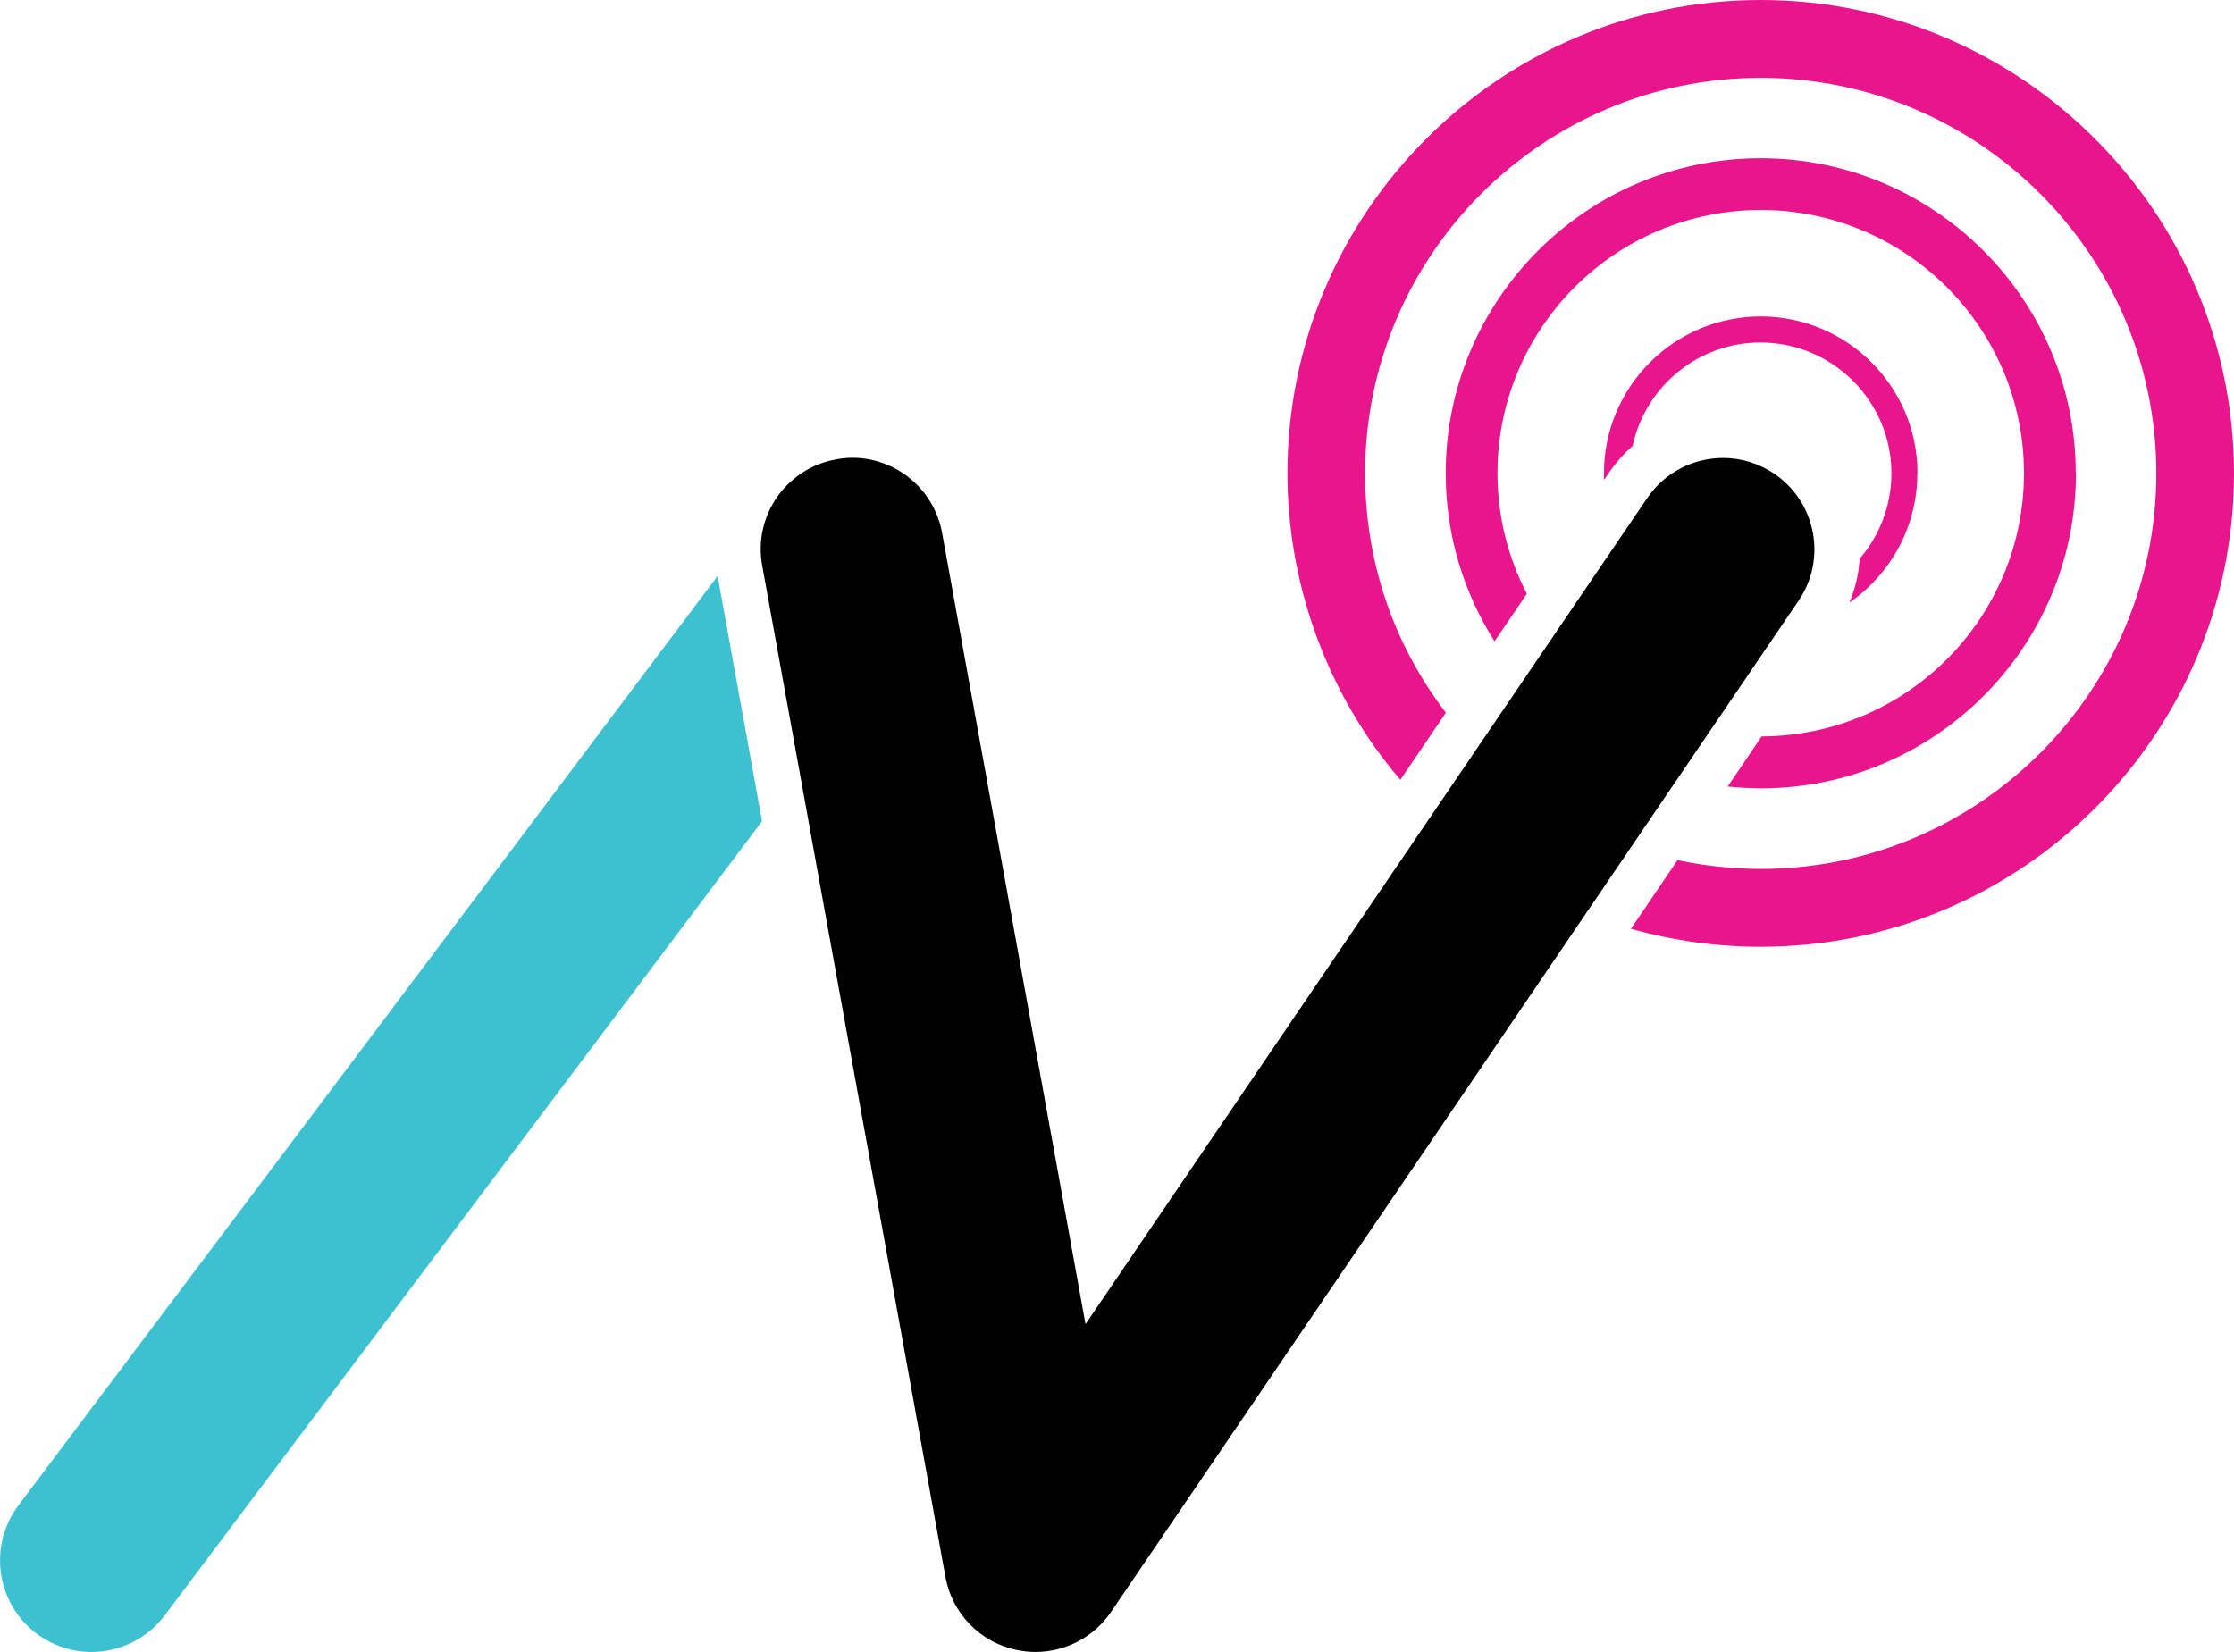 <?xml version="1.0" encoding="UTF-8"?>
<svg xmlns="http://www.w3.org/2000/svg" id="Layer_2" data-name="Layer 2" viewBox="0 0 121.69 90">
  <defs>
    <style>
      .cls-1 {
        fill: #e9158d;
      }

      .cls-2 {
        fill: #3dc1d0;
      }
    </style>
  </defs>
  <g id="Layer_1-2" data-name="Layer 1">
    <g>
      <path class="cls-1" d="M104.45,25.78c0-4.71-3.83-8.54-8.54-8.54s-8.54,3.83-8.54,8.54c0,.12,0,.24,0,.37l.29-.42c.37-.54,.8-1.02,1.27-1.43,.69-3.22,3.55-5.64,6.97-5.64,3.93,0,7.13,3.2,7.13,7.13,0,1.78-.66,3.4-1.73,4.65-.05,.82-.24,1.63-.56,2.39,2.23-1.54,3.7-4.12,3.7-7.03Z"></path>
      <path class="cls-1" d="M113.07,25.78c0-9.46-7.7-17.16-17.16-17.16s-17.16,7.7-17.16,17.16c0,3.37,.98,6.51,2.66,9.16l1.76-2.59c-1.02-1.97-1.6-4.2-1.6-6.57,0-7.91,6.43-14.34,14.34-14.34s14.34,6.43,14.34,14.34-6.41,14.31-14.29,14.34l-1.85,2.73c.59,.06,1.2,.1,1.81,.1,9.46,0,17.16-7.7,17.16-17.16Z"></path>
      <path class="cls-1" d="M95.91,0c-14.22,0-25.78,11.57-25.78,25.78,0,5.88,2.03,11.63,5.72,16.19,.14,.17,.29,.34,.43,.51l2.48-3.65c-2.88-3.77-4.4-8.27-4.4-13.04,0-11.88,9.67-21.55,21.55-21.55s21.55,9.67,21.55,21.55-9.67,21.55-21.55,21.55c-1.54,0-3.05-.17-4.53-.48l-2.54,3.74c2.27,.64,4.64,.98,7.07,.98,14.22,0,25.78-11.57,25.78-25.78S110.12,0,95.91,0Z"></path>
      <path class="cls-2" d="M1,82.02c-1.65,2.2-1.21,5.32,.99,6.98,.9,.67,1.95,1,2.99,1,1.51,0,3.01-.69,3.99-1.99L41.51,44.74l-2.42-13.36L1,82.02Z"></path>
      <path d="M96.65,25.81c-.86-.58-1.83-.86-2.79-.86-1.59,0-3.16,.76-4.13,2.18l-30.6,45.01-7.81-43.1c-.43-2.4-2.53-4.1-4.88-4.1-.3,0-.61,.03-.91,.09-2.71,.49-4.51,3.08-4.01,5.79l9.98,55.09c.36,1.99,1.89,3.57,3.87,3.98,.35,.07,.69,.11,1.03,.11,1.63,0,3.18-.8,4.12-2.18l37.45-55.09c1.55-2.27,.96-5.37-1.32-6.92Z"></path>
    </g>
  </g>
</svg>
